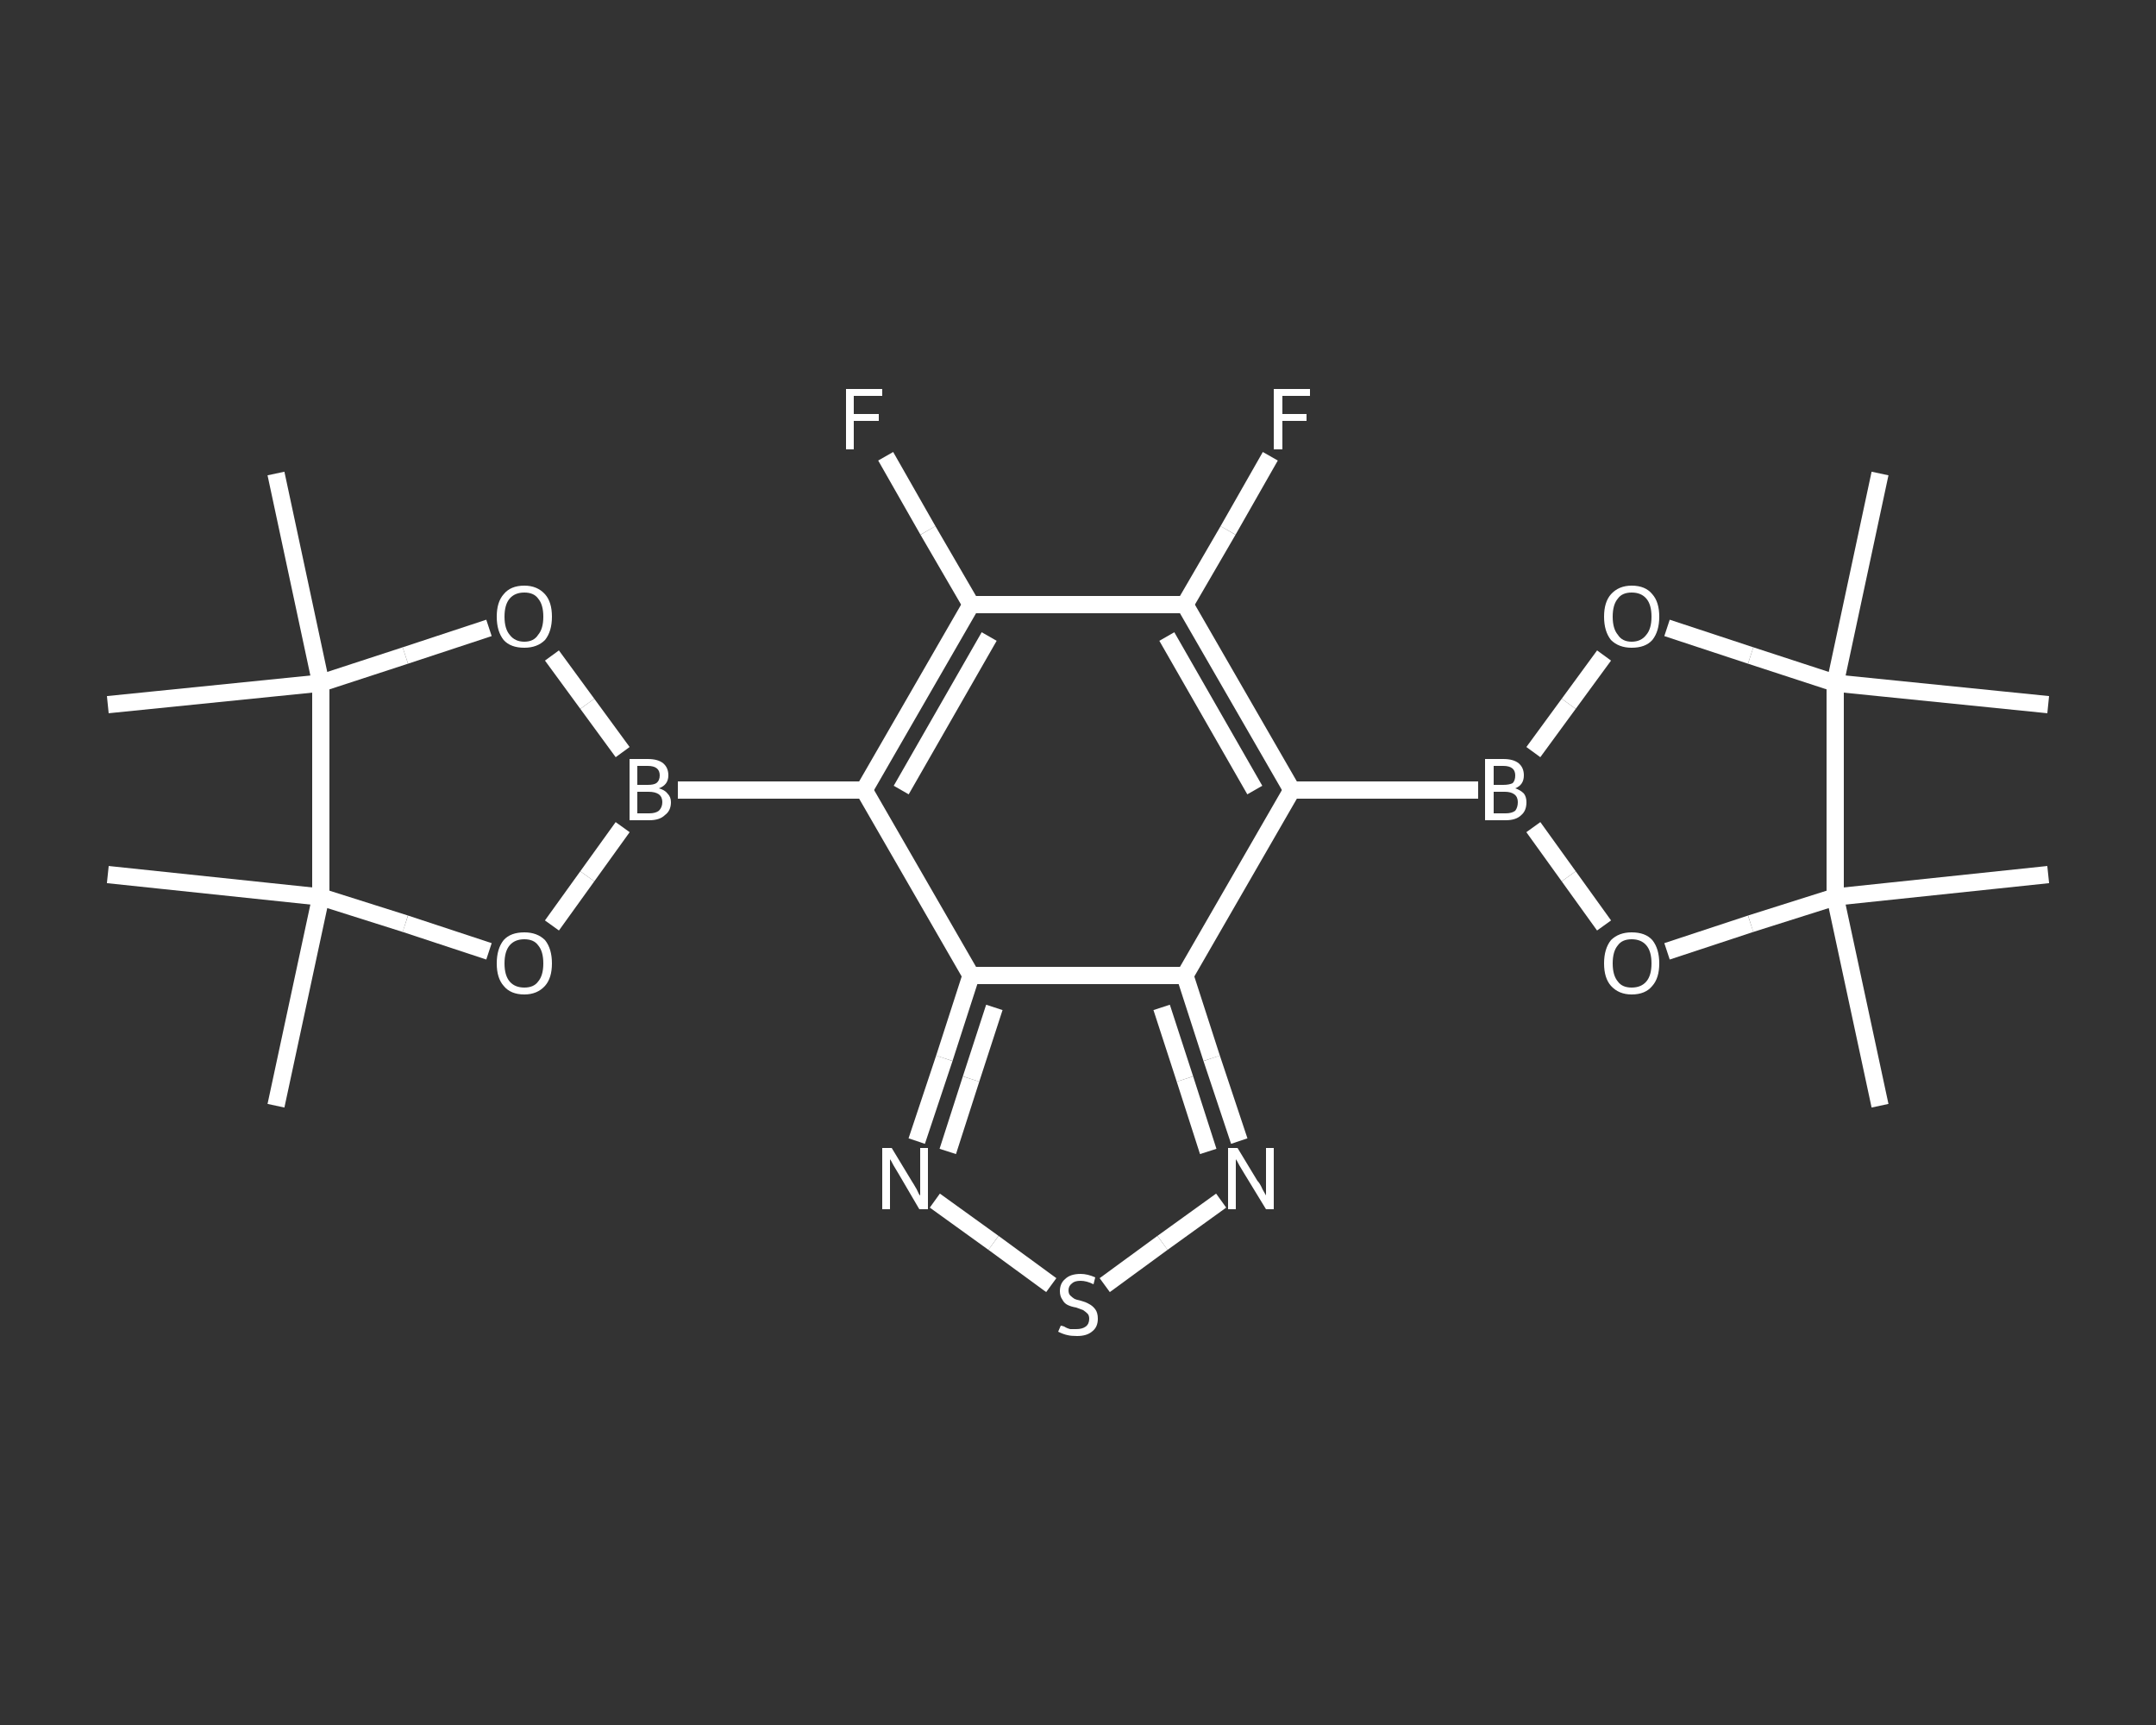 <?xml version='1.0' encoding='iso-8859-1'?>
<svg version='1.1' baseProfile='full'
              xmlns='http://www.w3.org/2000/svg'
                      xmlns:rdkit='http://www.rdkit.org/xml'
                      xmlns:xlink='http://www.w3.org/1999/xlink'
                  xml:space='preserve'
width='250px' height='200px' viewBox='0 0 250 200'>
<rect x="0" y="0" width="250" height="200" fill="#333333" stroke="none"/>
<!-- END OF HEADER -->
<rect style='opacity:1.0;fill:transparent;stroke:none' width='250.0' height='200.0' x='0.0' y='0.0'> </rect>
<path class='bond-0 atom-0 atom-1' d='M 32.0,128.2 L 37.2,104.0' style='fill:none;fill-rule:evenodd;stroke:#FFFFFF;stroke-width:2.0px;stroke-linecap:butt;stroke-linejoin:miter;stroke-opacity:1' />
<path class='bond-1 atom-1 atom-2' d='M 37.2,104.0 L 12.5,101.4' style='fill:none;fill-rule:evenodd;stroke:#FFFFFF;stroke-width:2.0px;stroke-linecap:butt;stroke-linejoin:miter;stroke-opacity:1' />
<path class='bond-2 atom-1 atom-3' d='M 37.2,104.0 L 47.0,107.1' style='fill:none;fill-rule:evenodd;stroke:#FFFFFF;stroke-width:2.0px;stroke-linecap:butt;stroke-linejoin:miter;stroke-opacity:1' />
<path class='bond-2 atom-1 atom-3' d='M 47.0,107.1 L 56.7,110.3' style='fill:none;fill-rule:evenodd;stroke:#FFFFFF;stroke-width:2.0px;stroke-linecap:butt;stroke-linejoin:miter;stroke-opacity:1' />
<path class='bond-3 atom-3 atom-4' d='M 64.0,107.3 L 68.1,101.6' style='fill:none;fill-rule:evenodd;stroke:#FFFFFF;stroke-width:2.0px;stroke-linecap:butt;stroke-linejoin:miter;stroke-opacity:1' />
<path class='bond-3 atom-3 atom-4' d='M 68.1,101.6 L 72.2,95.9' style='fill:none;fill-rule:evenodd;stroke:#FFFFFF;stroke-width:2.0px;stroke-linecap:butt;stroke-linejoin:miter;stroke-opacity:1' />
<path class='bond-4 atom-4 atom-5' d='M 78.6,91.6 L 100.2,91.6' style='fill:none;fill-rule:evenodd;stroke:#FFFFFF;stroke-width:2.0px;stroke-linecap:butt;stroke-linejoin:miter;stroke-opacity:1' />
<path class='bond-5 atom-5 atom-6' d='M 100.2,91.6 L 112.6,70.1' style='fill:none;fill-rule:evenodd;stroke:#FFFFFF;stroke-width:2.0px;stroke-linecap:butt;stroke-linejoin:miter;stroke-opacity:1' />
<path class='bond-5 atom-5 atom-6' d='M 104.5,91.6 L 114.7,73.8' style='fill:none;fill-rule:evenodd;stroke:#FFFFFF;stroke-width:2.0px;stroke-linecap:butt;stroke-linejoin:miter;stroke-opacity:1' />
<path class='bond-6 atom-6 atom-7' d='M 112.6,70.1 L 107.6,61.5' style='fill:none;fill-rule:evenodd;stroke:#FFFFFF;stroke-width:2.0px;stroke-linecap:butt;stroke-linejoin:miter;stroke-opacity:1' />
<path class='bond-6 atom-6 atom-7' d='M 107.6,61.5 L 102.7,52.9' style='fill:none;fill-rule:evenodd;stroke:#FFFFFF;stroke-width:2.0px;stroke-linecap:butt;stroke-linejoin:miter;stroke-opacity:1' />
<path class='bond-7 atom-6 atom-8' d='M 112.6,70.1 L 137.4,70.1' style='fill:none;fill-rule:evenodd;stroke:#FFFFFF;stroke-width:2.0px;stroke-linecap:butt;stroke-linejoin:miter;stroke-opacity:1' />
<path class='bond-8 atom-8 atom-9' d='M 137.4,70.1 L 142.4,61.5' style='fill:none;fill-rule:evenodd;stroke:#FFFFFF;stroke-width:2.0px;stroke-linecap:butt;stroke-linejoin:miter;stroke-opacity:1' />
<path class='bond-8 atom-8 atom-9' d='M 142.4,61.5 L 147.3,52.9' style='fill:none;fill-rule:evenodd;stroke:#FFFFFF;stroke-width:2.0px;stroke-linecap:butt;stroke-linejoin:miter;stroke-opacity:1' />
<path class='bond-9 atom-8 atom-10' d='M 137.4,70.1 L 149.8,91.6' style='fill:none;fill-rule:evenodd;stroke:#FFFFFF;stroke-width:2.0px;stroke-linecap:butt;stroke-linejoin:miter;stroke-opacity:1' />
<path class='bond-9 atom-8 atom-10' d='M 135.3,73.8 L 145.5,91.6' style='fill:none;fill-rule:evenodd;stroke:#FFFFFF;stroke-width:2.0px;stroke-linecap:butt;stroke-linejoin:miter;stroke-opacity:1' />
<path class='bond-10 atom-10 atom-11' d='M 149.8,91.6 L 171.4,91.6' style='fill:none;fill-rule:evenodd;stroke:#FFFFFF;stroke-width:2.0px;stroke-linecap:butt;stroke-linejoin:miter;stroke-opacity:1' />
<path class='bond-11 atom-11 atom-12' d='M 177.8,87.2 L 181.9,81.6' style='fill:none;fill-rule:evenodd;stroke:#FFFFFF;stroke-width:2.0px;stroke-linecap:butt;stroke-linejoin:miter;stroke-opacity:1' />
<path class='bond-11 atom-11 atom-12' d='M 181.9,81.6 L 186.0,76.0' style='fill:none;fill-rule:evenodd;stroke:#FFFFFF;stroke-width:2.0px;stroke-linecap:butt;stroke-linejoin:miter;stroke-opacity:1' />
<path class='bond-12 atom-12 atom-13' d='M 193.3,72.8 L 203.0,76.0' style='fill:none;fill-rule:evenodd;stroke:#FFFFFF;stroke-width:2.0px;stroke-linecap:butt;stroke-linejoin:miter;stroke-opacity:1' />
<path class='bond-12 atom-12 atom-13' d='M 203.0,76.0 L 212.8,79.2' style='fill:none;fill-rule:evenodd;stroke:#FFFFFF;stroke-width:2.0px;stroke-linecap:butt;stroke-linejoin:miter;stroke-opacity:1' />
<path class='bond-13 atom-13 atom-14' d='M 212.8,79.2 L 218.0,54.9' style='fill:none;fill-rule:evenodd;stroke:#FFFFFF;stroke-width:2.0px;stroke-linecap:butt;stroke-linejoin:miter;stroke-opacity:1' />
<path class='bond-14 atom-13 atom-15' d='M 212.8,79.2 L 237.5,81.7' style='fill:none;fill-rule:evenodd;stroke:#FFFFFF;stroke-width:2.0px;stroke-linecap:butt;stroke-linejoin:miter;stroke-opacity:1' />
<path class='bond-15 atom-13 atom-16' d='M 212.8,79.2 L 212.8,104.0' style='fill:none;fill-rule:evenodd;stroke:#FFFFFF;stroke-width:2.0px;stroke-linecap:butt;stroke-linejoin:miter;stroke-opacity:1' />
<path class='bond-16 atom-16 atom-17' d='M 212.8,104.0 L 237.5,101.4' style='fill:none;fill-rule:evenodd;stroke:#FFFFFF;stroke-width:2.0px;stroke-linecap:butt;stroke-linejoin:miter;stroke-opacity:1' />
<path class='bond-17 atom-16 atom-18' d='M 212.8,104.0 L 218.0,128.2' style='fill:none;fill-rule:evenodd;stroke:#FFFFFF;stroke-width:2.0px;stroke-linecap:butt;stroke-linejoin:miter;stroke-opacity:1' />
<path class='bond-18 atom-16 atom-19' d='M 212.8,104.0 L 203.0,107.1' style='fill:none;fill-rule:evenodd;stroke:#FFFFFF;stroke-width:2.0px;stroke-linecap:butt;stroke-linejoin:miter;stroke-opacity:1' />
<path class='bond-18 atom-16 atom-19' d='M 203.0,107.1 L 193.3,110.3' style='fill:none;fill-rule:evenodd;stroke:#FFFFFF;stroke-width:2.0px;stroke-linecap:butt;stroke-linejoin:miter;stroke-opacity:1' />
<path class='bond-19 atom-10 atom-20' d='M 149.8,91.6 L 137.4,113.1' style='fill:none;fill-rule:evenodd;stroke:#FFFFFF;stroke-width:2.0px;stroke-linecap:butt;stroke-linejoin:miter;stroke-opacity:1' />
<path class='bond-20 atom-20 atom-21' d='M 137.4,113.1 L 140.5,122.7' style='fill:none;fill-rule:evenodd;stroke:#FFFFFF;stroke-width:2.0px;stroke-linecap:butt;stroke-linejoin:miter;stroke-opacity:1' />
<path class='bond-20 atom-20 atom-21' d='M 140.5,122.7 L 143.7,132.3' style='fill:none;fill-rule:evenodd;stroke:#FFFFFF;stroke-width:2.0px;stroke-linecap:butt;stroke-linejoin:miter;stroke-opacity:1' />
<path class='bond-20 atom-20 atom-21' d='M 134.7,116.8 L 137.4,125.1' style='fill:none;fill-rule:evenodd;stroke:#FFFFFF;stroke-width:2.0px;stroke-linecap:butt;stroke-linejoin:miter;stroke-opacity:1' />
<path class='bond-20 atom-20 atom-21' d='M 137.4,125.1 L 140.1,133.5' style='fill:none;fill-rule:evenodd;stroke:#FFFFFF;stroke-width:2.0px;stroke-linecap:butt;stroke-linejoin:miter;stroke-opacity:1' />
<path class='bond-21 atom-21 atom-22' d='M 141.6,139.2 L 134.8,144.1' style='fill:none;fill-rule:evenodd;stroke:#FFFFFF;stroke-width:2.0px;stroke-linecap:butt;stroke-linejoin:miter;stroke-opacity:1' />
<path class='bond-21 atom-21 atom-22' d='M 134.8,144.1 L 128.1,149.0' style='fill:none;fill-rule:evenodd;stroke:#FFFFFF;stroke-width:2.0px;stroke-linecap:butt;stroke-linejoin:miter;stroke-opacity:1' />
<path class='bond-22 atom-22 atom-23' d='M 121.9,149.0 L 115.2,144.1' style='fill:none;fill-rule:evenodd;stroke:#FFFFFF;stroke-width:2.0px;stroke-linecap:butt;stroke-linejoin:miter;stroke-opacity:1' />
<path class='bond-22 atom-22 atom-23' d='M 115.2,144.1 L 108.4,139.2' style='fill:none;fill-rule:evenodd;stroke:#FFFFFF;stroke-width:2.0px;stroke-linecap:butt;stroke-linejoin:miter;stroke-opacity:1' />
<path class='bond-23 atom-23 atom-24' d='M 106.3,132.3 L 109.5,122.7' style='fill:none;fill-rule:evenodd;stroke:#FFFFFF;stroke-width:2.0px;stroke-linecap:butt;stroke-linejoin:miter;stroke-opacity:1' />
<path class='bond-23 atom-23 atom-24' d='M 109.5,122.7 L 112.6,113.1' style='fill:none;fill-rule:evenodd;stroke:#FFFFFF;stroke-width:2.0px;stroke-linecap:butt;stroke-linejoin:miter;stroke-opacity:1' />
<path class='bond-23 atom-23 atom-24' d='M 109.9,133.5 L 112.6,125.1' style='fill:none;fill-rule:evenodd;stroke:#FFFFFF;stroke-width:2.0px;stroke-linecap:butt;stroke-linejoin:miter;stroke-opacity:1' />
<path class='bond-23 atom-23 atom-24' d='M 112.6,125.1 L 115.3,116.8' style='fill:none;fill-rule:evenodd;stroke:#FFFFFF;stroke-width:2.0px;stroke-linecap:butt;stroke-linejoin:miter;stroke-opacity:1' />
<path class='bond-24 atom-4 atom-25' d='M 72.2,87.2 L 68.1,81.6' style='fill:none;fill-rule:evenodd;stroke:#FFFFFF;stroke-width:2.0px;stroke-linecap:butt;stroke-linejoin:miter;stroke-opacity:1' />
<path class='bond-24 atom-4 atom-25' d='M 68.1,81.6 L 64.0,76.0' style='fill:none;fill-rule:evenodd;stroke:#FFFFFF;stroke-width:2.0px;stroke-linecap:butt;stroke-linejoin:miter;stroke-opacity:1' />
<path class='bond-25 atom-25 atom-26' d='M 56.7,72.8 L 47.0,76.0' style='fill:none;fill-rule:evenodd;stroke:#FFFFFF;stroke-width:2.0px;stroke-linecap:butt;stroke-linejoin:miter;stroke-opacity:1' />
<path class='bond-25 atom-25 atom-26' d='M 47.0,76.0 L 37.2,79.2' style='fill:none;fill-rule:evenodd;stroke:#FFFFFF;stroke-width:2.0px;stroke-linecap:butt;stroke-linejoin:miter;stroke-opacity:1' />
<path class='bond-26 atom-26 atom-27' d='M 37.2,79.2 L 12.5,81.7' style='fill:none;fill-rule:evenodd;stroke:#FFFFFF;stroke-width:2.0px;stroke-linecap:butt;stroke-linejoin:miter;stroke-opacity:1' />
<path class='bond-27 atom-26 atom-28' d='M 37.2,79.2 L 32.0,54.9' style='fill:none;fill-rule:evenodd;stroke:#FFFFFF;stroke-width:2.0px;stroke-linecap:butt;stroke-linejoin:miter;stroke-opacity:1' />
<path class='bond-28 atom-26 atom-1' d='M 37.2,79.2 L 37.2,104.0' style='fill:none;fill-rule:evenodd;stroke:#FFFFFF;stroke-width:2.0px;stroke-linecap:butt;stroke-linejoin:miter;stroke-opacity:1' />
<path class='bond-29 atom-24 atom-5' d='M 112.6,113.1 L 100.2,91.6' style='fill:none;fill-rule:evenodd;stroke:#FFFFFF;stroke-width:2.0px;stroke-linecap:butt;stroke-linejoin:miter;stroke-opacity:1' />
<path class='bond-30 atom-19 atom-11' d='M 186.0,107.3 L 181.9,101.6' style='fill:none;fill-rule:evenodd;stroke:#FFFFFF;stroke-width:2.0px;stroke-linecap:butt;stroke-linejoin:miter;stroke-opacity:1' />
<path class='bond-30 atom-19 atom-11' d='M 181.9,101.6 L 177.8,95.9' style='fill:none;fill-rule:evenodd;stroke:#FFFFFF;stroke-width:2.0px;stroke-linecap:butt;stroke-linejoin:miter;stroke-opacity:1' />
<path class='bond-31 atom-24 atom-20' d='M 112.6,113.1 L 137.4,113.1' style='fill:none;fill-rule:evenodd;stroke:#FFFFFF;stroke-width:2.0px;stroke-linecap:butt;stroke-linejoin:miter;stroke-opacity:1' />
<path class='atom-3' d='M 57.6 111.7
Q 57.6 110.0, 58.4 109.0
Q 59.2 108.1, 60.8 108.1
Q 62.3 108.1, 63.2 109.0
Q 64.0 110.0, 64.0 111.7
Q 64.0 113.4, 63.2 114.3
Q 62.3 115.3, 60.8 115.3
Q 59.2 115.3, 58.4 114.3
Q 57.6 113.4, 57.6 111.7
M 60.8 114.5
Q 61.9 114.5, 62.4 113.8
Q 63.0 113.1, 63.0 111.7
Q 63.0 110.3, 62.4 109.6
Q 61.9 108.9, 60.8 108.9
Q 59.7 108.9, 59.1 109.6
Q 58.5 110.3, 58.5 111.7
Q 58.5 113.1, 59.1 113.8
Q 59.7 114.5, 60.8 114.5
' fill='#FFFFFF'/>
<path class='atom-4' d='M 76.4 91.4
Q 77.1 91.6, 77.4 92.0
Q 77.8 92.4, 77.8 93.0
Q 77.8 94.0, 77.1 94.5
Q 76.5 95.1, 75.3 95.1
L 73.0 95.1
L 73.0 88.0
L 75.1 88.0
Q 76.3 88.0, 76.9 88.5
Q 77.5 89.0, 77.5 89.9
Q 77.5 91.0, 76.4 91.4
M 73.9 88.8
L 73.9 91.0
L 75.1 91.0
Q 75.8 91.0, 76.1 90.8
Q 76.5 90.5, 76.5 89.9
Q 76.5 88.8, 75.1 88.8
L 73.9 88.8
M 75.3 94.3
Q 76.0 94.3, 76.4 94.0
Q 76.8 93.6, 76.8 93.0
Q 76.8 92.4, 76.4 92.1
Q 76.0 91.8, 75.2 91.8
L 73.9 91.8
L 73.9 94.3
L 75.3 94.3
' fill='#FFFFFF'/>
<path class='atom-7' d='M 98.1 45.1
L 102.3 45.1
L 102.3 45.9
L 99.0 45.9
L 99.0 48.0
L 101.9 48.0
L 101.9 48.8
L 99.0 48.8
L 99.0 52.1
L 98.1 52.1
L 98.1 45.1
' fill='#FFFFFF'/>
<path class='atom-9' d='M 147.7 45.1
L 151.9 45.1
L 151.9 45.9
L 148.7 45.9
L 148.7 48.0
L 151.5 48.0
L 151.5 48.8
L 148.7 48.8
L 148.7 52.1
L 147.7 52.1
L 147.7 45.1
' fill='#FFFFFF'/>
<path class='atom-11' d='M 175.7 91.4
Q 176.3 91.6, 176.7 92.0
Q 177.0 92.4, 177.0 93.0
Q 177.0 94.0, 176.4 94.5
Q 175.8 95.1, 174.6 95.1
L 172.2 95.1
L 172.2 88.0
L 174.3 88.0
Q 175.5 88.0, 176.1 88.5
Q 176.7 89.0, 176.7 89.9
Q 176.7 91.0, 175.7 91.4
M 173.2 88.8
L 173.2 91.0
L 174.3 91.0
Q 175.0 91.0, 175.4 90.8
Q 175.7 90.5, 175.7 89.9
Q 175.7 88.8, 174.3 88.8
L 173.2 88.8
M 174.6 94.3
Q 175.3 94.3, 175.7 94.0
Q 176.0 93.6, 176.0 93.0
Q 176.0 92.4, 175.6 92.1
Q 175.2 91.8, 174.5 91.8
L 173.2 91.8
L 173.2 94.3
L 174.6 94.3
' fill='#FFFFFF'/>
<path class='atom-12' d='M 186.0 71.5
Q 186.0 69.8, 186.8 68.9
Q 187.7 67.9, 189.2 67.9
Q 190.8 67.9, 191.6 68.9
Q 192.4 69.8, 192.4 71.5
Q 192.4 73.2, 191.6 74.2
Q 190.8 75.1, 189.2 75.1
Q 187.7 75.1, 186.8 74.2
Q 186.0 73.2, 186.0 71.5
M 189.2 74.4
Q 190.3 74.4, 190.9 73.6
Q 191.5 72.9, 191.5 71.5
Q 191.5 70.1, 190.9 69.4
Q 190.3 68.7, 189.2 68.7
Q 188.1 68.7, 187.6 69.4
Q 187.0 70.1, 187.0 71.5
Q 187.0 72.9, 187.6 73.6
Q 188.1 74.4, 189.2 74.4
' fill='#FFFFFF'/>
<path class='atom-19' d='M 186.0 111.7
Q 186.0 110.0, 186.8 109.0
Q 187.7 108.1, 189.2 108.1
Q 190.8 108.1, 191.6 109.0
Q 192.4 110.0, 192.4 111.7
Q 192.4 113.4, 191.6 114.3
Q 190.8 115.3, 189.2 115.3
Q 187.7 115.3, 186.8 114.3
Q 186.0 113.4, 186.0 111.7
M 189.2 114.5
Q 190.3 114.5, 190.9 113.8
Q 191.5 113.1, 191.5 111.7
Q 191.5 110.3, 190.9 109.6
Q 190.3 108.9, 189.2 108.9
Q 188.1 108.9, 187.6 109.6
Q 187.0 110.3, 187.0 111.7
Q 187.0 113.1, 187.6 113.8
Q 188.1 114.5, 189.2 114.5
' fill='#FFFFFF'/>
<path class='atom-21' d='M 143.5 133.1
L 145.8 136.9
Q 146.1 137.2, 146.4 137.9
Q 146.8 138.6, 146.8 138.6
L 146.8 133.1
L 147.7 133.1
L 147.7 140.2
L 146.8 140.2
L 144.3 136.1
Q 144.0 135.6, 143.7 135.1
Q 143.4 134.5, 143.3 134.4
L 143.3 140.2
L 142.4 140.2
L 142.4 133.1
L 143.5 133.1
' fill='#FFFFFF'/>
<path class='atom-22' d='M 123.0 153.7
Q 123.1 153.7, 123.4 153.8
Q 123.7 154.0, 124.1 154.1
Q 124.5 154.1, 124.8 154.1
Q 125.5 154.1, 125.9 153.8
Q 126.3 153.5, 126.3 152.9
Q 126.3 152.5, 126.1 152.3
Q 125.9 152.1, 125.6 151.9
Q 125.3 151.8, 124.8 151.6
Q 124.2 151.5, 123.8 151.3
Q 123.4 151.1, 123.2 150.7
Q 122.9 150.3, 122.9 149.7
Q 122.9 148.8, 123.5 148.3
Q 124.1 147.7, 125.3 147.7
Q 126.1 147.7, 127.0 148.1
L 126.8 148.9
Q 126.0 148.5, 125.3 148.5
Q 124.6 148.5, 124.3 148.8
Q 123.9 149.1, 123.9 149.6
Q 123.9 150.0, 124.1 150.2
Q 124.3 150.4, 124.6 150.6
Q 124.8 150.7, 125.3 150.8
Q 126.0 151.0, 126.3 151.2
Q 126.7 151.4, 127.0 151.8
Q 127.3 152.2, 127.3 152.9
Q 127.3 153.9, 126.6 154.4
Q 126.0 154.9, 124.9 154.9
Q 124.2 154.9, 123.8 154.8
Q 123.3 154.7, 122.7 154.4
L 123.0 153.7
' fill='#FFFFFF'/>
<path class='atom-23' d='M 103.4 133.1
L 105.7 136.9
Q 105.9 137.2, 106.3 137.9
Q 106.6 138.6, 106.7 138.6
L 106.7 133.1
L 107.6 133.1
L 107.6 140.2
L 106.6 140.2
L 104.2 136.1
Q 103.9 135.6, 103.6 135.1
Q 103.3 134.5, 103.2 134.4
L 103.2 140.2
L 102.3 140.2
L 102.3 133.1
L 103.4 133.1
' fill='#FFFFFF'/>
<path class='atom-25' d='M 57.6 71.5
Q 57.6 69.8, 58.4 68.9
Q 59.2 67.9, 60.8 67.9
Q 62.3 67.9, 63.2 68.9
Q 64.0 69.8, 64.0 71.5
Q 64.0 73.2, 63.2 74.2
Q 62.3 75.1, 60.8 75.1
Q 59.2 75.1, 58.4 74.2
Q 57.6 73.2, 57.6 71.5
M 60.8 74.4
Q 61.9 74.4, 62.4 73.6
Q 63.0 72.9, 63.0 71.5
Q 63.0 70.1, 62.4 69.4
Q 61.9 68.7, 60.8 68.7
Q 59.7 68.7, 59.1 69.4
Q 58.5 70.1, 58.5 71.5
Q 58.5 72.9, 59.1 73.6
Q 59.7 74.4, 60.8 74.4
' fill='#FFFFFF'/>
</svg>
